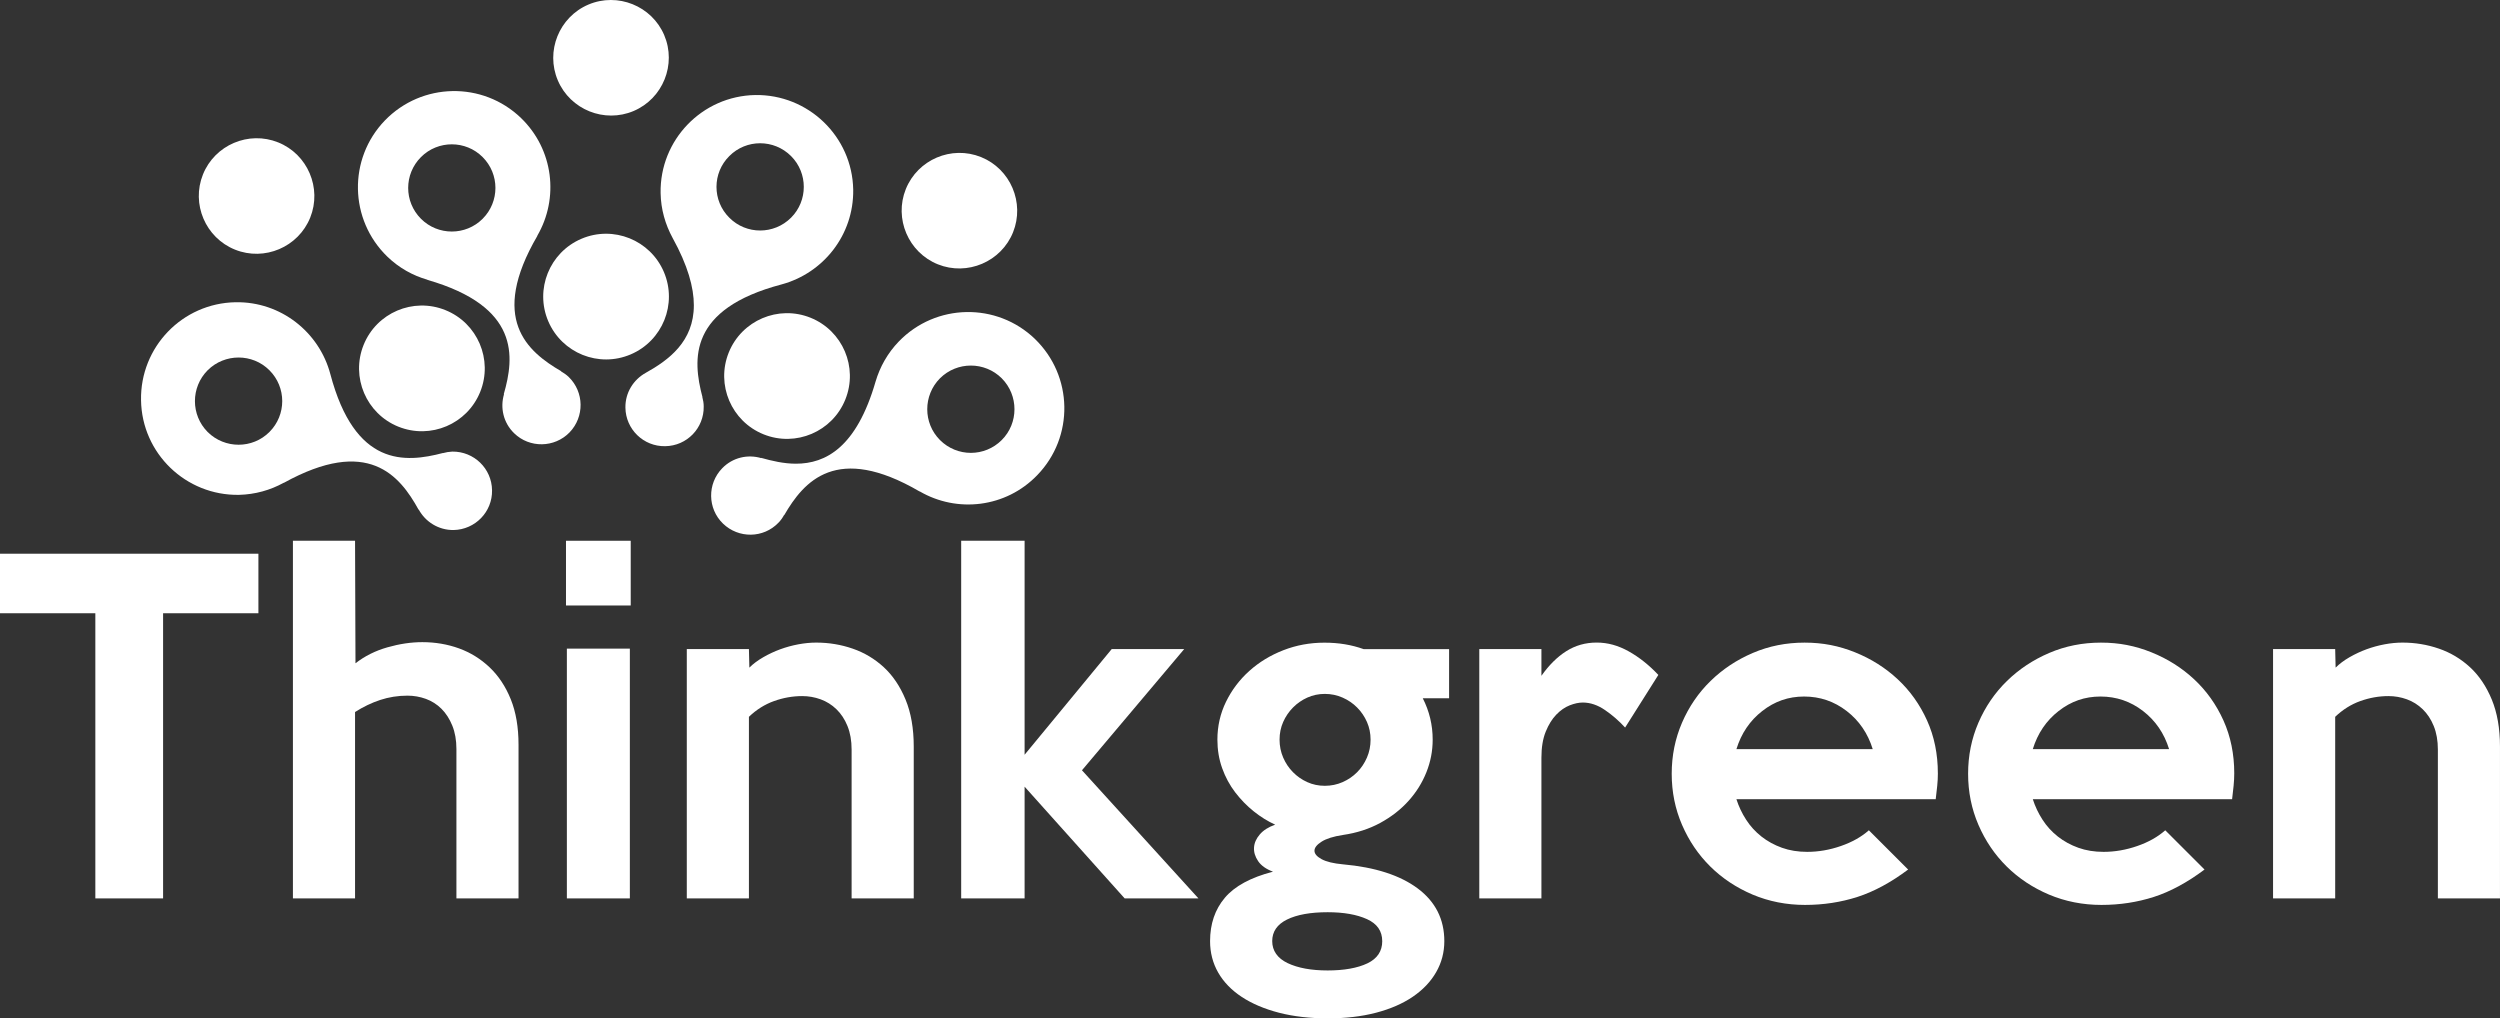 <svg xmlns="http://www.w3.org/2000/svg" id="Livello_1" viewBox="0 0 1201.96 489.6"><rect x="0" y="0" width="1201.96" height="489.6" fill="#333333" stroke="none"/><defs><style>.cls-1{fill:#fff;}</style></defs><polygon class="cls-1" points="124.24 294.84 78.41 294.84 78.41 431.94 45.84 431.94 45.84 294.84 0 294.84 0 266.22 124.24 266.22 124.24 294.84"></polygon><path class="cls-1" d="M249.31,431.94h-29.87v-71.76c0-4.29-.66-8.06-1.98-11.31-1.32-3.25-3.06-5.94-5.21-8.09-2.15-2.14-4.65-3.73-7.5-4.77-2.84-1.03-5.8-1.55-8.85-1.55-4.58,0-8.96.7-13.12,2.07-4.17,1.38-8.19,3.32-12.08,5.8v89.61h-29.87v-171.95h29.87l.21,58.91c4.42-3.45,9.54-6.02,15.34-7.67,5.81-1.66,11.41-2.49,16.8-2.49,6.22,0,12.1,1,17.63,3,5.53,2.01,10.44,5.05,14.73,9.13,4.29,4.08,7.68,9.19,10.16,15.34,2.49,6.16,3.73,13.45,3.73,21.89v73.83Z"></path><path class="cls-1" d="M302.82,431.94h-30.28v-120.09h30.28v120.09ZM303.24,291.11h-31.12v-31.12h31.12v31.12Z"></path><path class="cls-1" d="M439.3,431.94h-29.86v-71.55c0-4.29-.66-8.06-1.98-11.31-1.32-3.25-3.09-5.94-5.32-8.09-2.22-2.15-4.76-3.73-7.6-4.77-2.84-1.03-5.8-1.55-8.85-1.55-4.59,0-9.1.8-13.54,2.39-4.45,1.59-8.47,4.12-12.08,7.57v87.32h-29.87v-119.88h29.87l.21,8.91c1.8-1.79,4.01-3.45,6.64-4.97,2.63-1.52,5.36-2.8,8.19-3.84s5.74-1.83,8.72-2.39c2.97-.55,5.84-.83,8.61-.83,6.08,0,11.93.97,17.52,2.91,5.6,1.93,10.58,4.91,14.94,8.92,4.35,4.01,7.84,9.19,10.47,15.55,2.63,6.37,3.94,13.9,3.94,22.61v73Z"></path><polygon class="cls-1" points="576.19 431.94 540.72 431.94 492.61 378.22 492.61 431.94 462.12 431.94 462.12 259.99 492.61 259.99 492.61 362.87 534.5 312.06 569.35 312.06 520.19 370.34 576.19 431.94"></polygon><path class="cls-1" d="M658.95,355.61c0-3.04-.58-5.87-1.74-8.5-1.16-2.63-2.74-4.95-4.73-6.95-1.99-2.01-4.32-3.59-6.99-4.77-2.67-1.17-5.52-1.77-8.53-1.77s-5.82.6-8.42,1.77c-2.61,1.18-4.9,2.76-6.88,4.77-1.99,2.01-3.57,4.33-4.73,6.95-1.16,2.63-1.74,5.46-1.74,8.5s.58,5.92,1.74,8.61c1.16,2.69,2.74,5.05,4.73,7.05,1.98,2.01,4.27,3.6,6.88,4.77,2.6,1.18,5.41,1.76,8.42,1.76s5.86-.59,8.53-1.76c2.67-1.18,5-2.76,6.99-4.77,1.99-2,3.56-4.35,4.73-7.05,1.16-2.69,1.74-5.56,1.74-8.61M664.55,452.48c0-4.85-2.45-8.37-7.34-10.58-4.89-2.21-11.19-3.32-18.9-3.32-8.26,0-14.78,1.18-19.53,3.52-4.75,2.35-7.12,5.81-7.12,10.38s2.48,8.22,7.43,10.58c4.96,2.35,11.37,3.52,19.22,3.52s14.35-1.14,19.12-3.42c4.75-2.28,7.13-5.84,7.13-10.68M696.7,335.7h-12.66c3.18,6.22,4.77,12.86,4.77,19.91,0,5.4-1,10.62-3.01,15.66-2.01,5.05-4.87,9.65-8.61,13.79-3.73,4.15-8.26,7.68-13.58,10.58-5.32,2.9-11.31,4.84-17.95,5.8-4.56.7-7.98,1.77-10.26,3.22-2.28,1.45-3.42,2.9-3.42,4.36s1.14,2.8,3.42,4.05c2.28,1.24,5.7,2.07,10.26,2.49,15.49,1.38,27.49,5.26,35.99,11.61,8.5,6.36,12.76,14.8,12.76,25.31,0,5.39-1.31,10.37-3.93,14.93-2.62,4.57-6.37,8.5-11.26,11.83-4.89,3.32-10.78,5.87-17.67,7.67-6.89,1.8-14.6,2.7-23.15,2.7s-16.49-.9-23.45-2.7c-6.95-1.8-12.92-4.32-17.88-7.57-4.95-3.25-8.74-7.16-11.36-11.71-2.62-4.57-3.92-9.61-3.92-15.14,0-8.3,2.36-15.24,7.1-20.85,4.73-5.6,12.45-9.78,23.15-12.55-3.32-1.24-5.7-2.94-7.15-5.08-1.45-2.14-2.11-4.32-1.97-6.53.13-2.21,1.07-4.32,2.79-6.32,1.73-2.01,4.19-3.56,7.38-4.67-3.63-1.66-7.07-3.8-10.34-6.43-3.28-2.62-6.23-5.67-8.89-9.13-2.64-3.46-4.73-7.33-6.26-11.61-1.53-4.29-2.29-8.85-2.29-13.69,0-6.49,1.38-12.58,4.15-18.25,2.77-5.66,6.5-10.6,11.21-14.82,4.7-4.23,10.16-7.54,16.38-9.96,6.22-2.42,12.79-3.62,19.71-3.62s13.06,1.03,18.87,3.11h41.07v23.64Z"></path><path class="cls-1" d="M797.3,324.5l-15.97,25.3c-2.91-3.18-6.12-5.98-9.65-8.4-3.52-2.42-7.09-3.63-10.68-3.63-1.94,0-4.05.45-6.33,1.35-2.28.9-4.42,2.38-6.43,4.46-2.01,2.07-3.7,4.8-5.08,8.19-1.38,3.39-2.07,7.57-2.07,12.55v67.62h-29.87v-119.88h29.87v12.86c3.6-5.11,7.57-9.06,11.93-11.83,4.35-2.76,9.23-4.15,14.62-4.15s10.41,1.42,15.46,4.25c5.05,2.83,9.78,6.61,14.21,11.31"></path><path class="cls-1" d="M900.38,360.18c-2.35-7.6-6.54-13.72-12.55-18.35-6.01-4.63-12.82-6.95-20.43-6.95s-14.17,2.32-20.12,6.95c-5.94,4.63-10.1,10.75-12.44,18.35h65.54ZM931.7,371.79c0,1.94-.1,3.94-.31,6.02-.21,2.07-.45,4.22-.73,6.43h-95.82c1.1,3.46,2.66,6.75,4.67,9.86,2,3.11,4.46,5.8,7.36,8.09,2.91,2.28,6.18,4.08,9.86,5.4,3.66,1.31,7.7,1.97,12.14,1.97,5.4,0,10.78-.93,16.17-2.8,5.39-1.86,9.89-4.39,13.48-7.57l18.88,18.87c-8.3,6.22-16.42,10.61-24.38,13.17-7.95,2.55-16.35,3.84-25.2,3.84s-17.38-1.66-25.2-4.97c-7.81-3.32-14.59-7.82-20.33-13.49-5.74-5.67-10.27-12.34-13.59-20.02-3.32-7.68-4.97-15.87-4.97-24.58s1.65-16.9,4.97-24.58c3.32-7.68,7.88-14.34,13.69-20.01,5.81-5.68,12.58-10.17,20.33-13.49,7.74-3.32,16.04-4.97,24.89-4.97s16.51,1.55,24.26,4.66c7.74,3.12,14.59,7.43,20.53,12.97,5.94,5.53,10.64,12.13,14.1,19.8,3.46,7.68,5.19,16.15,5.19,25.41"></path><path class="cls-1" d="M1042.87,360.18c-2.35-7.6-6.54-13.72-12.55-18.35-6.01-4.63-12.82-6.95-20.43-6.95s-14.17,2.32-20.12,6.95c-5.94,4.63-10.1,10.75-12.44,18.35h65.54ZM1074.19,371.79c0,1.94-.1,3.94-.31,6.02-.21,2.07-.45,4.22-.72,6.43h-95.82c1.1,3.46,2.66,6.75,4.67,9.86,2,3.11,4.46,5.8,7.36,8.09,2.91,2.28,6.18,4.08,9.86,5.4,3.66,1.31,7.7,1.97,12.14,1.97,5.39,0,10.78-.93,16.17-2.8,5.39-1.86,9.89-4.39,13.48-7.57l18.88,18.87c-8.3,6.22-16.42,10.61-24.38,13.17-7.95,2.55-16.35,3.84-25.2,3.84s-17.38-1.66-25.2-4.97c-7.81-3.32-14.59-7.82-20.33-13.49-5.74-5.67-10.27-12.34-13.59-20.02-3.32-7.68-4.97-15.87-4.97-24.58s1.65-16.9,4.97-24.58c3.32-7.68,7.88-14.34,13.69-20.01,5.81-5.68,12.58-10.17,20.33-13.49,7.74-3.32,16.04-4.97,24.89-4.97s16.51,1.55,24.26,4.66c7.74,3.12,14.59,7.43,20.53,12.97,5.94,5.53,10.64,12.13,14.1,19.8,3.46,7.68,5.19,16.15,5.19,25.41"></path><path class="cls-1" d="M1201.96,431.94h-29.87v-71.55c0-4.29-.66-8.06-1.98-11.31-1.32-3.25-3.09-5.94-5.32-8.09-2.22-2.15-4.75-3.73-7.6-4.77-2.84-1.03-5.8-1.55-8.85-1.55-4.58,0-9.09.8-13.54,2.39-4.44,1.59-8.46,4.12-12.08,7.57v87.32h-29.87v-119.88h29.87l.21,8.91c1.8-1.79,4.01-3.45,6.64-4.97,2.63-1.52,5.36-2.8,8.19-3.84s5.74-1.83,8.71-2.39c2.97-.55,5.84-.83,8.6-.83,6.08,0,11.93.97,17.53,2.91,5.6,1.93,10.57,4.91,14.93,8.92,4.35,4.01,7.84,9.19,10.48,15.55,2.62,6.37,3.94,13.9,3.94,22.61v73Z"></path><path class="cls-1" d="M363.08,45.69c-25.54.47-45.93,21.6-45.47,47.14.13,7.82,2.27,15.11,5.75,21.53,7.35,13.31,10.23,23.87,10.23,32.43,0,17.38-12.04,26.28-23.07,32.43-5.95,3.28-9.96,9.56-9.83,16.78.13,10.36,8.69,18.72,19.12,18.52,10.43-.13,18.72-8.69,18.52-19.12,0-1.54-.27-3.08-.67-4.55l.07.07c-4.81-18.25-6.75-42.32,37.98-54.16,20.13-5.42,34.83-23.8,34.5-45.6-.47-25.54-21.6-45.87-47.14-45.47ZM380.33,104.66c-8.22,8.22-21.53,8.22-29.69,0-8.22-8.16-8.22-21.46,0-29.62,8.16-8.22,21.46-8.22,29.69,0,8.16,8.16,8.16,21.46,0,29.62Z"></path><path class="cls-1" d="M273.42,181.22c-1.14-1.07-2.41-1.94-3.68-2.67l.07-.07c-16.31-9.49-34.77-25.14-11.43-65.12h-.07c10.5-17.99,7.89-41.45-7.82-56.63-18.39-17.72-47.67-17.18-65.46,1.2-17.72,18.39-17.18,47.67,1.2,65.46,5.62,5.42,12.24,9.09,19.26,11.1v.07c44.46,12.84,41.92,36.91,36.71,54.96h.13c-1.94,6.49-.33,13.77,4.88,18.79,7.42,7.22,19.39,7.02,26.61-.4,7.22-7.49,7.09-19.39-.4-26.68ZM232.03,105.2c-8.16,8.16-21.46,8.16-29.62,0-8.22-8.22-8.22-21.46,0-29.69,8.16-8.16,21.46-8.16,29.62,0,8.22,8.22,8.22,21.46,0,29.69Z"></path><path class="cls-1" d="M217.45,217.12c-1.54.07-3.08.33-4.55.74l.07-.07c-18.25,4.81-42.32,6.75-54.16-37.98-5.35-20.12-23.8-34.9-45.6-34.5-25.54.47-45.87,21.53-45.4,47.14.4,25.54,21.53,45.87,47.07,45.47,7.82-.2,15.11-2.27,21.53-5.82v.07c40.52-22.4,55.76-3.61,64.85,12.9l.07-.07c3.21,5.88,9.49,9.9,16.72,9.83,10.43-.2,18.72-8.76,18.52-19.12-.13-10.43-8.69-18.72-19.12-18.59ZM129.53,207.7c-8.16,8.16-21.46,8.16-29.69,0-8.16-8.22-8.16-21.46,0-29.69,8.22-8.16,21.53-8.16,29.69,0,8.22,8.22,8.22,21.46,0,29.69Z"></path><path class="cls-1" d="M350.36,169.51c-6.22,15.48,1.28,33.08,16.76,39.31,15.48,6.23,33.08-1.27,39.31-16.76,6.23-15.48-1.28-33.08-16.76-39.31-15.48-6.22-33.08,1.28-39.31,16.76h0Z"></path><path class="cls-1" d="M319.18,130.75c-6.55-15.35-24.29-22.49-39.64-15.95-15.35,6.55-22.49,24.29-15.95,39.64,6.55,15.35,24.3,22.5,39.64,15.95,15.35-6.55,22.5-24.29,15.95-39.64h0Z"></path><path class="cls-1" d="M191.57,205.15c15.48,6.22,33.08-1.28,39.31-16.75,6.23-15.48-1.27-33.08-16.76-39.31-15.48-6.23-33.08,1.27-39.31,16.76-6.22,15.48,1.28,33.08,16.76,39.31h0Z"></path><path class="cls-1" d="M497.6,162.97c-18.39-17.72-47.67-17.18-65.46,1.2-5.42,5.62-9.09,12.24-11.17,19.26-9.16,31.69-24,39.51-38.31,39.51-5.82,0-11.5-1.34-16.72-2.81l.07.13c-6.49-1.94-13.77-.33-18.79,4.88-7.22,7.42-7.09,19.39.4,26.61,7.49,7.22,19.39,7.09,26.61-.4,1.14-1.14,2.01-2.41,2.74-3.74l.07.07c9.43-16.25,25.14-34.7,65.12-11.37v-.07c17.99,10.5,41.45,7.89,56.56-7.82,17.79-18.39,17.25-47.67-1.14-65.46ZM481.62,211.57c-8.22,8.22-21.46,8.22-29.69,0-8.16-8.16-8.16-21.46,0-29.69,8.22-8.16,21.46-8.16,29.69,0,8.16,8.22,8.16,21.53,0,29.69Z"></path><path class="cls-1" d="M450.9,127.08c14.18,5.7,30.45-1.23,36.16-15.41,5.7-14.18-1.23-30.45-15.41-36.16-14.19-5.71-30.45,1.23-36.15,15.41-5.71,14.18,1.22,30.45,15.4,36.16h0Z"></path><path class="cls-1" d="M304.67,53.35c14.06-5.99,20.67-22.4,14.67-36.47-5.99-14.06-22.4-20.66-36.47-14.67-14.07,6-20.67,22.4-14.67,36.46,6,14.07,22.4,20.67,36.47,14.68h0Z"></path><path class="cls-1" d="M112.99,120.02c14.18,5.71,30.45-1.22,36.16-15.41,5.7-14.18-1.23-30.45-15.41-36.15-14.19-5.71-30.46,1.22-36.16,15.41-5.71,14.19,1.22,30.45,15.41,36.15h0Z"></path></svg>
